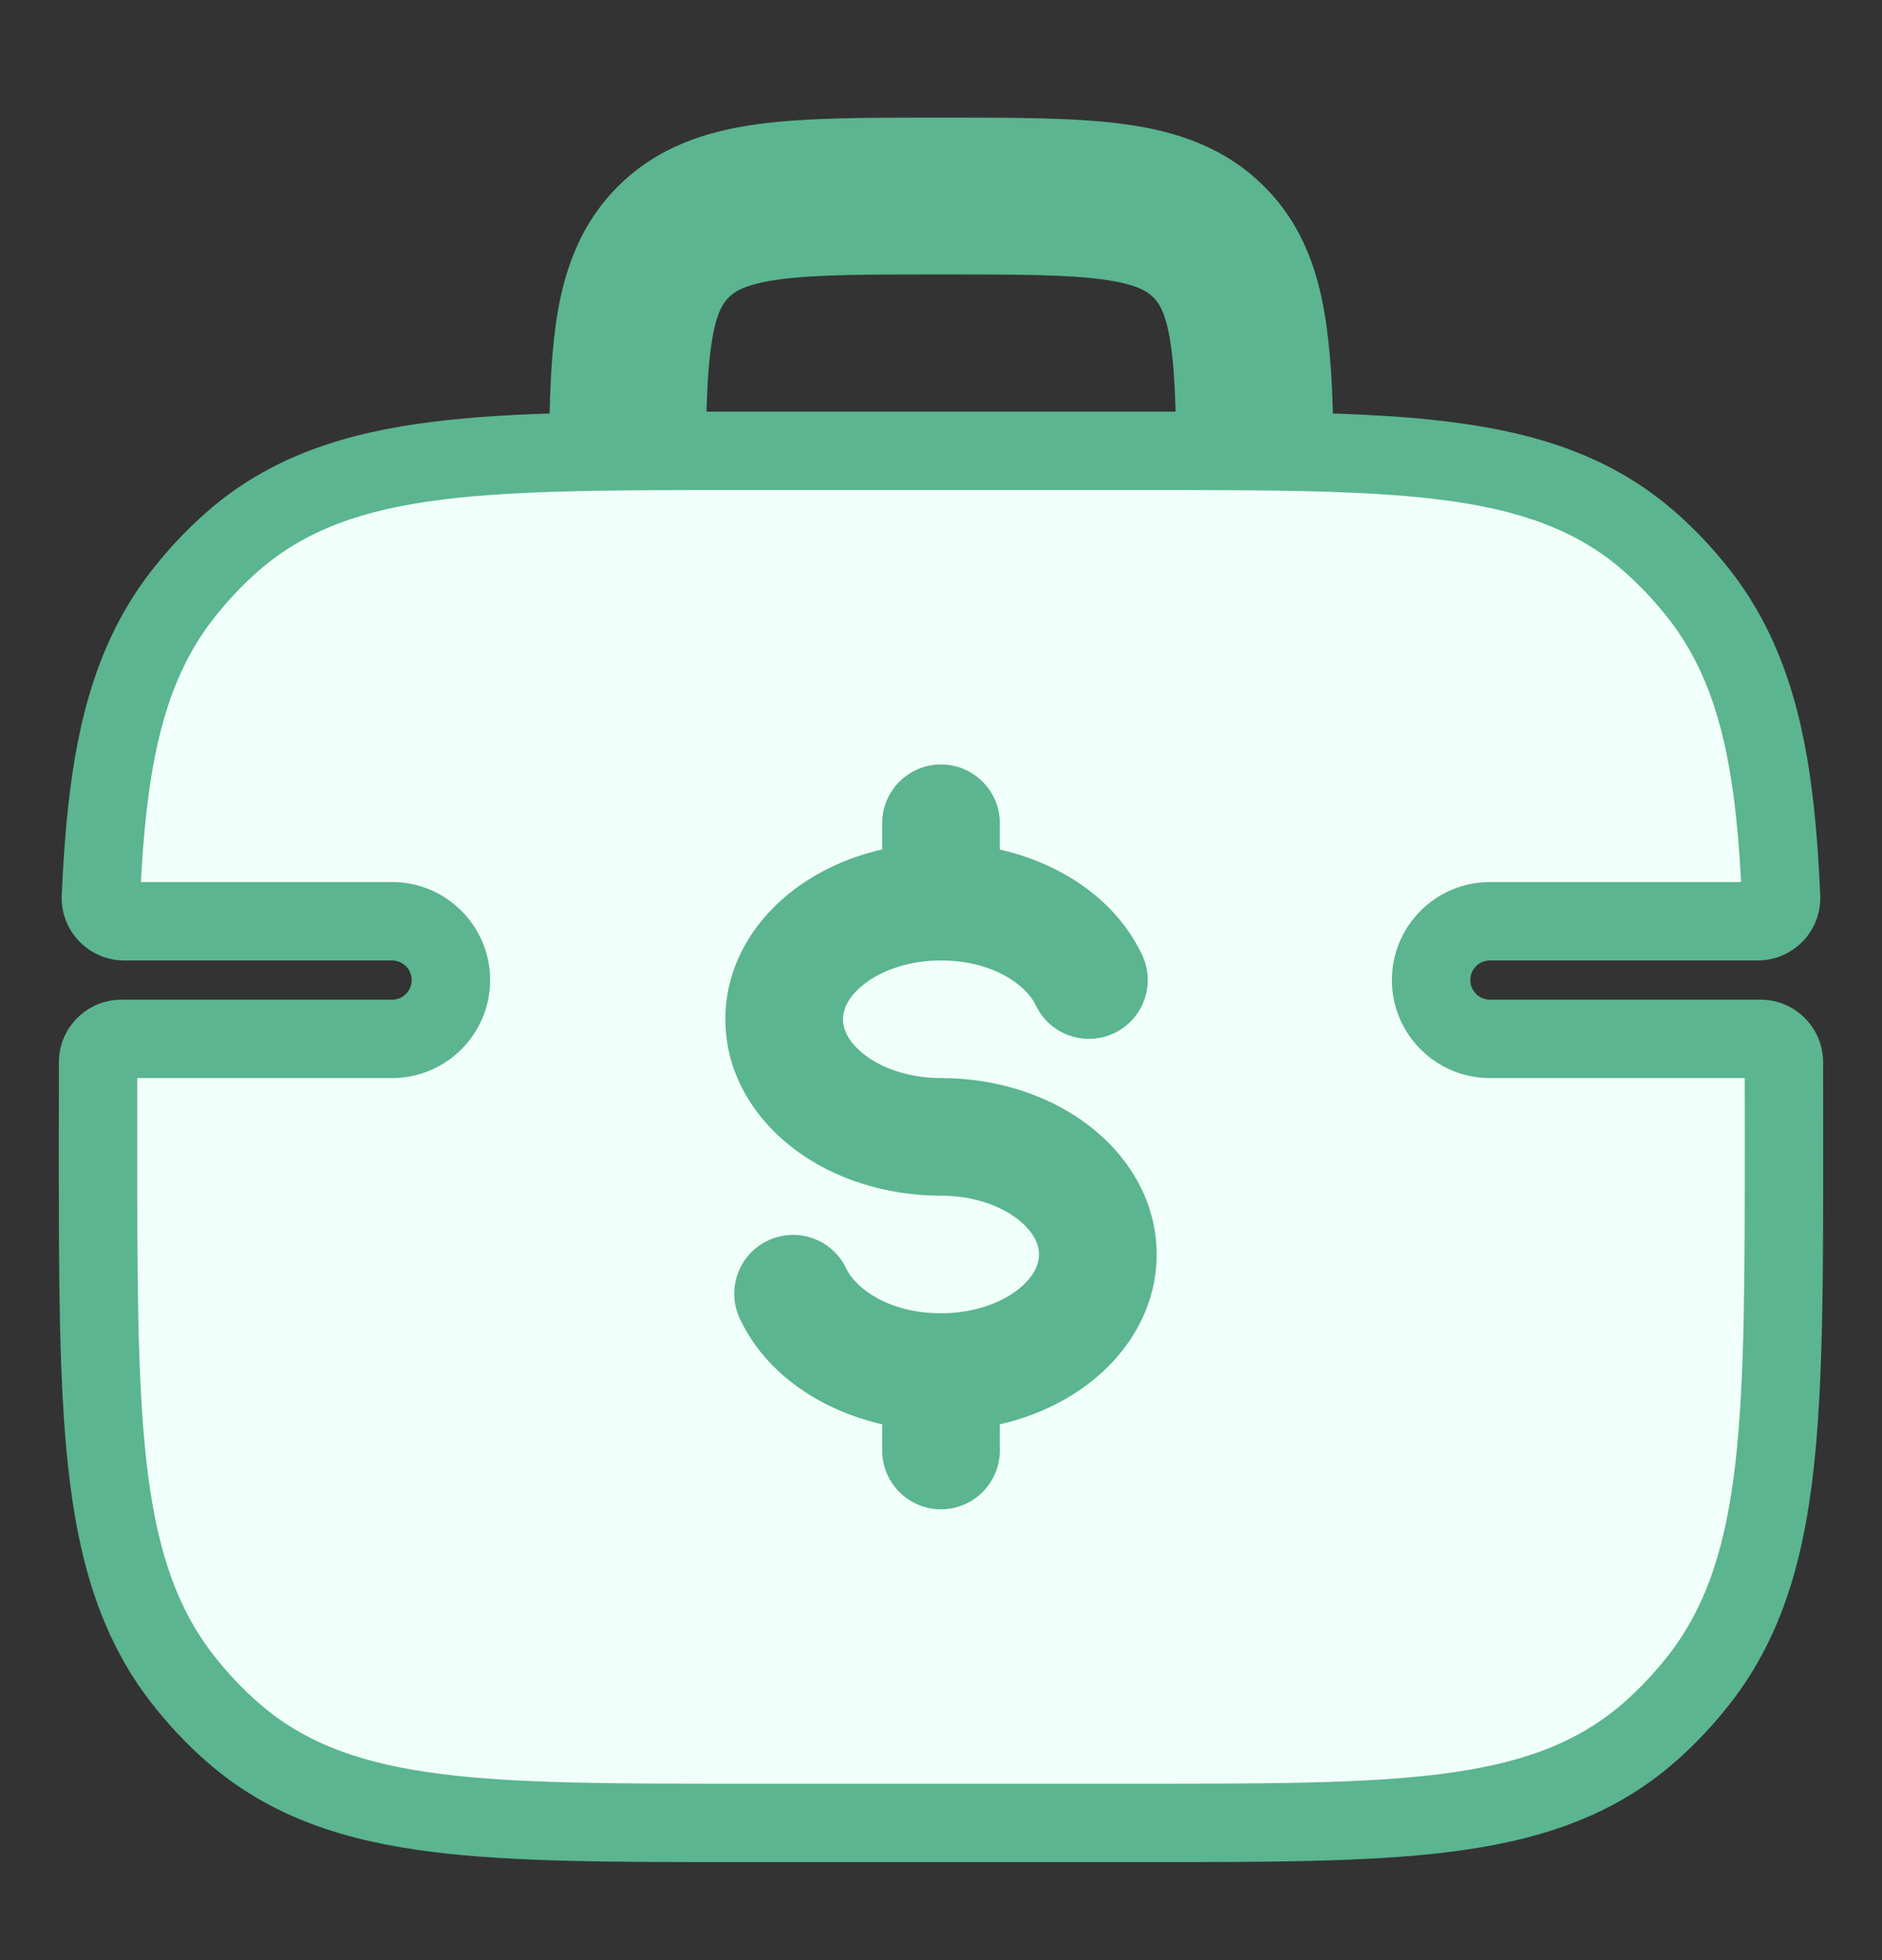 <svg width="24" height="25" viewBox="0 0 24 25" fill="none" xmlns="http://www.w3.org/2000/svg">
<rect x="0" y="0" width="24" height="25" fill="#333333" stroke="none"/>
<path d="M14.552 5.75C16.152 5.75 17.423 5.75 18.43 5.877C19.469 6.008 20.322 6.283 21.032 6.904C21.271 7.114 21.491 7.348 21.686 7.603C22.259 8.347 22.511 9.237 22.632 10.325C22.67 10.667 22.695 11.037 22.713 11.44C22.72 11.61 22.584 11.75 22.415 11.75L19 11.75C18.586 11.75 18.25 12.086 18.25 12.5C18.25 12.914 18.586 13.25 19 13.25L22.45 13.25C22.615 13.25 22.749 13.383 22.749 13.549C22.75 13.838 22.75 14.14 22.75 14.454V14.546C22.75 16.26 22.75 17.61 22.632 18.675C22.511 19.763 22.259 20.653 21.686 21.397C21.491 21.652 21.271 21.886 21.032 22.096C20.322 22.717 19.469 22.992 18.43 23.123C17.423 23.25 16.152 23.25 14.552 23.25H9.448C7.848 23.25 6.577 23.25 5.569 23.123C4.531 22.992 3.678 22.717 2.968 22.096C2.729 21.886 2.509 21.652 2.314 21.397C1.741 20.653 1.489 19.763 1.368 18.675C1.25 17.61 1.25 16.26 1.25 14.546V14.449C1.25 14.137 1.25 13.837 1.251 13.549C1.251 13.383 1.385 13.25 1.55 13.25H5C5.414 13.25 5.75 12.914 5.75 12.5C5.75 12.086 5.414 11.75 5 11.75H1.585C1.416 11.75 1.28 11.61 1.287 11.44C1.304 11.037 1.33 10.667 1.368 10.325C1.489 9.237 1.741 8.347 2.314 7.603C2.509 7.348 2.729 7.114 2.968 6.904C3.678 6.283 4.531 6.008 5.569 5.877C6.577 5.75 7.848 5.75 9.448 5.75H14.552Z" fill="#F0FFF9"/>
<path d="M18.43 5.877L18.368 6.373V6.373L18.43 5.877ZM14.552 5.75V6.25H14.552L14.552 5.75ZM21.032 6.904L20.702 7.28L20.702 7.28L21.032 6.904ZM21.686 7.603L22.083 7.298V7.298L21.686 7.603ZM22.632 10.325L23.129 10.27L22.632 10.325ZM22.632 18.675L22.135 18.62V18.62L22.632 18.675ZM22.75 14.546H22.25V14.546L22.75 14.546ZM21.686 21.397L21.29 21.093L21.686 21.397ZM21.032 22.096L20.702 21.72H20.702L21.032 22.096ZM18.43 23.123L18.493 23.619L18.43 23.123ZM14.552 23.25L14.552 22.75H14.552V23.25ZM5.569 23.123L5.507 23.619H5.507L5.569 23.123ZM9.448 23.25V22.75H9.448L9.448 23.25ZM2.968 22.096L2.639 22.472H2.639L2.968 22.096ZM2.314 21.397L1.917 21.702H1.917L2.314 21.397ZM1.368 18.675L1.865 18.62L1.368 18.675ZM1.25 14.546L1.75 14.546V14.546H1.25ZM2.314 7.603L1.917 7.298L1.917 7.298L2.314 7.603ZM1.368 10.325L0.871 10.27L1.368 10.325ZM2.968 6.904L2.639 6.528L2.968 6.904ZM5.569 5.877L5.507 5.381L5.569 5.877ZM9.448 5.75L9.448 6.25H9.448V5.75ZM22.75 14.454L22.25 14.454V14.454H22.75ZM19 13.25V12.75V13.25ZM19 11.75V11.25V11.75ZM22.415 11.75V12.25V11.75ZM22.713 11.44L23.212 11.419V11.419L22.713 11.44ZM22.749 13.549L23.249 13.547L22.749 13.549ZM22.45 13.25V13.75V13.25ZM1.287 11.44L1.787 11.462L1.287 11.44ZM1.251 13.549L0.751 13.547L1.251 13.549ZM18.493 5.381C17.448 5.249 16.139 5.25 14.552 5.25L14.552 6.25C16.164 6.25 17.399 6.251 18.368 6.373L18.493 5.381ZM21.361 6.528C20.548 5.816 19.583 5.518 18.493 5.381L18.368 6.373C19.354 6.497 20.097 6.751 20.702 7.28L21.361 6.528ZM22.083 7.298C21.867 7.018 21.626 6.76 21.361 6.528L20.702 7.28C20.917 7.469 21.114 7.679 21.29 7.907L22.083 7.298ZM23.129 10.27C23.004 9.139 22.735 8.146 22.083 7.298L21.29 7.907C21.784 8.549 22.019 9.334 22.135 10.38L23.129 10.27ZM23.129 18.73C23.251 17.631 23.25 16.25 23.25 14.546L22.25 14.546C22.25 16.271 22.249 17.588 22.135 18.62L23.129 18.73ZM22.083 21.702C22.735 20.854 23.004 19.861 23.129 18.73L22.135 18.62C22.019 19.666 21.784 20.451 21.29 21.093L22.083 21.702ZM21.361 22.472C21.626 22.24 21.867 21.982 22.083 21.702L21.29 21.093C21.114 21.321 20.917 21.531 20.702 21.72L21.361 22.472ZM18.493 23.619C19.583 23.482 20.548 23.184 21.361 22.472L20.702 21.72C20.097 22.249 19.354 22.503 18.368 22.627L18.493 23.619ZM14.552 23.75C16.139 23.75 17.448 23.751 18.493 23.619L18.368 22.627C17.399 22.749 16.164 22.75 14.552 22.75L14.552 23.75ZM5.507 23.619C6.552 23.751 7.861 23.75 9.448 23.75L9.448 22.75C7.836 22.75 6.601 22.749 5.632 22.627L5.507 23.619ZM2.639 22.472C3.452 23.184 4.417 23.482 5.507 23.619L5.632 22.627C4.646 22.503 3.903 22.249 3.298 21.72L2.639 22.472ZM1.917 21.702C2.133 21.982 2.374 22.24 2.639 22.472L3.298 21.72C3.083 21.531 2.886 21.321 2.71 21.093L1.917 21.702ZM0.871 18.73C0.996 19.861 1.265 20.854 1.917 21.702L2.71 21.093C2.216 20.451 1.981 19.666 1.865 18.62L0.871 18.73ZM0.75 14.546C0.75 16.25 0.749 17.631 0.871 18.73L1.865 18.62C1.751 17.588 1.75 16.271 1.75 14.546L0.75 14.546ZM1.917 7.298C1.265 8.146 0.996 9.139 0.871 10.27L1.865 10.38C1.981 9.334 2.216 8.549 2.71 7.907L1.917 7.298ZM2.639 6.528C2.374 6.76 2.133 7.018 1.917 7.298L2.71 7.907C2.886 7.679 3.083 7.469 3.298 7.28L2.639 6.528ZM5.507 5.381C4.417 5.518 3.452 5.816 2.639 6.528L3.298 7.28C3.903 6.751 4.646 6.497 5.632 6.373L5.507 5.381ZM9.448 5.25C7.861 5.25 6.552 5.249 5.507 5.381L5.632 6.373C6.601 6.251 7.836 6.25 9.448 6.25L9.448 5.25ZM14.552 5.25H9.448V6.25H14.552V5.25ZM23.25 14.546V14.454H22.25V14.546H23.25ZM9.448 23.75H14.552V22.75H9.448V23.75ZM5 13.75C5.69 13.75 6.25 13.19 6.25 12.5H5.25C5.25 12.638 5.138 12.75 5 12.75V13.75ZM6.25 12.5C6.25 11.81 5.69 11.25 5 11.25V12.25C5.138 12.25 5.25 12.362 5.25 12.5H6.25ZM17.75 12.5C17.75 13.19 18.31 13.75 19 13.75V12.75C18.862 12.75 18.75 12.638 18.75 12.5H17.75ZM19 11.25C18.31 11.25 17.75 11.81 17.75 12.5H18.75C18.75 12.362 18.862 12.25 19 12.25V11.25ZM22.415 11.25L19 11.25V12.25L22.415 12.25V11.25ZM23.212 11.419C23.195 11.008 23.168 10.626 23.129 10.27L22.135 10.38C22.171 10.707 22.196 11.067 22.213 11.462L23.212 11.419ZM23.25 14.454C23.25 14.14 23.25 13.838 23.249 13.547L22.249 13.55C22.25 13.839 22.25 14.14 22.25 14.454L23.25 14.454ZM19 13.75L22.45 13.75V12.75L19 12.75V13.75ZM5 11.25H1.585V12.25H5V11.25ZM0.871 10.27C0.832 10.626 0.805 11.008 0.787 11.419L1.787 11.462C1.804 11.067 1.829 10.707 1.865 10.38L0.871 10.27ZM0.751 13.547C0.75 13.837 0.75 14.137 0.75 14.449H1.75C1.75 14.137 1.75 13.838 1.751 13.55L0.751 13.547ZM1.55 13.75H5V12.75H1.55V13.75ZM1.751 13.55C1.75 13.661 1.66 13.75 1.55 13.75V12.75C1.11 12.75 0.752 13.106 0.751 13.547L1.751 13.55ZM1.585 11.25C1.697 11.25 1.792 11.343 1.787 11.462L0.787 11.419C0.768 11.876 1.135 12.25 1.585 12.25V11.25ZM23.249 13.547C23.248 13.106 22.89 12.75 22.45 12.75V13.75C22.34 13.75 22.25 13.661 22.249 13.55L23.249 13.547ZM22.415 12.25C22.865 12.25 23.232 11.876 23.212 11.419L22.213 11.462C22.208 11.343 22.303 11.25 22.415 11.25V12.25ZM0.75 14.449V14.546H1.75V14.449H0.75Z" fill="#5BB590"/>
<path fill-rule="evenodd" clip-rule="evenodd" d="M12 9.75C12.414 9.75 12.75 10.086 12.75 10.5V10.835C13.539 11.015 14.235 11.48 14.565 12.18C14.741 12.555 14.581 13.002 14.206 13.178C13.831 13.355 13.384 13.194 13.208 12.82C13.091 12.571 12.668 12.25 12 12.25C11.594 12.25 11.256 12.374 11.036 12.539C10.816 12.704 10.75 12.875 10.75 13C10.75 13.125 10.816 13.296 11.036 13.461C11.256 13.626 11.594 13.75 12 13.75C12.699 13.75 13.36 13.961 13.864 14.339C14.368 14.717 14.75 15.297 14.75 16C14.75 16.703 14.368 17.283 13.864 17.661C13.546 17.899 13.164 18.072 12.75 18.166V18.5C12.75 18.914 12.414 19.25 12 19.25C11.586 19.25 11.25 18.914 11.25 18.5V18.166C10.461 17.985 9.765 17.52 9.435 16.82C9.259 16.445 9.419 15.998 9.794 15.822C10.169 15.645 10.616 15.806 10.792 16.18C10.909 16.429 11.332 16.75 12 16.75C12.406 16.75 12.744 16.626 12.964 16.461C13.184 16.296 13.25 16.125 13.25 16C13.25 15.875 13.184 15.704 12.964 15.539C12.744 15.374 12.406 15.25 12 15.25C11.301 15.25 10.64 15.039 10.136 14.661C9.632 14.283 9.25 13.703 9.25 13C9.25 12.297 9.632 11.717 10.136 11.339C10.454 11.101 10.836 10.928 11.25 10.834V10.5C11.25 10.086 11.586 9.75 12 9.75Z" fill="#5BB590"/>
<path d="M12.066 1.5H11.935C11.048 1.5 10.284 1.5 9.673 1.582C9.017 1.67 8.389 1.869 7.879 2.379C7.37 2.888 7.171 3.517 7.083 4.172C7.022 4.626 7.006 5.164 7.002 5.774C7.599 5.754 8.264 5.751 9.002 5.75C9.007 5.185 9.02 4.77 9.065 4.439C9.123 4.005 9.217 3.869 9.293 3.793C9.37 3.717 9.506 3.623 9.939 3.564C10.402 3.502 11.03 3.5 12.001 3.5C12.972 3.5 13.599 3.502 14.062 3.564C14.496 3.623 14.632 3.717 14.708 3.793C14.784 3.869 14.878 4.005 14.936 4.439C14.981 4.77 14.995 5.185 14.999 5.75C15.739 5.751 16.404 5.754 17.002 5.774C17.002 5.239 16.99 4.702 16.918 4.172C16.83 3.517 16.632 2.888 16.122 2.379C15.612 1.869 14.984 1.67 14.328 1.582C13.717 1.5 12.953 1.5 12.066 1.5Z" fill="#5BB590"/>
</svg>
